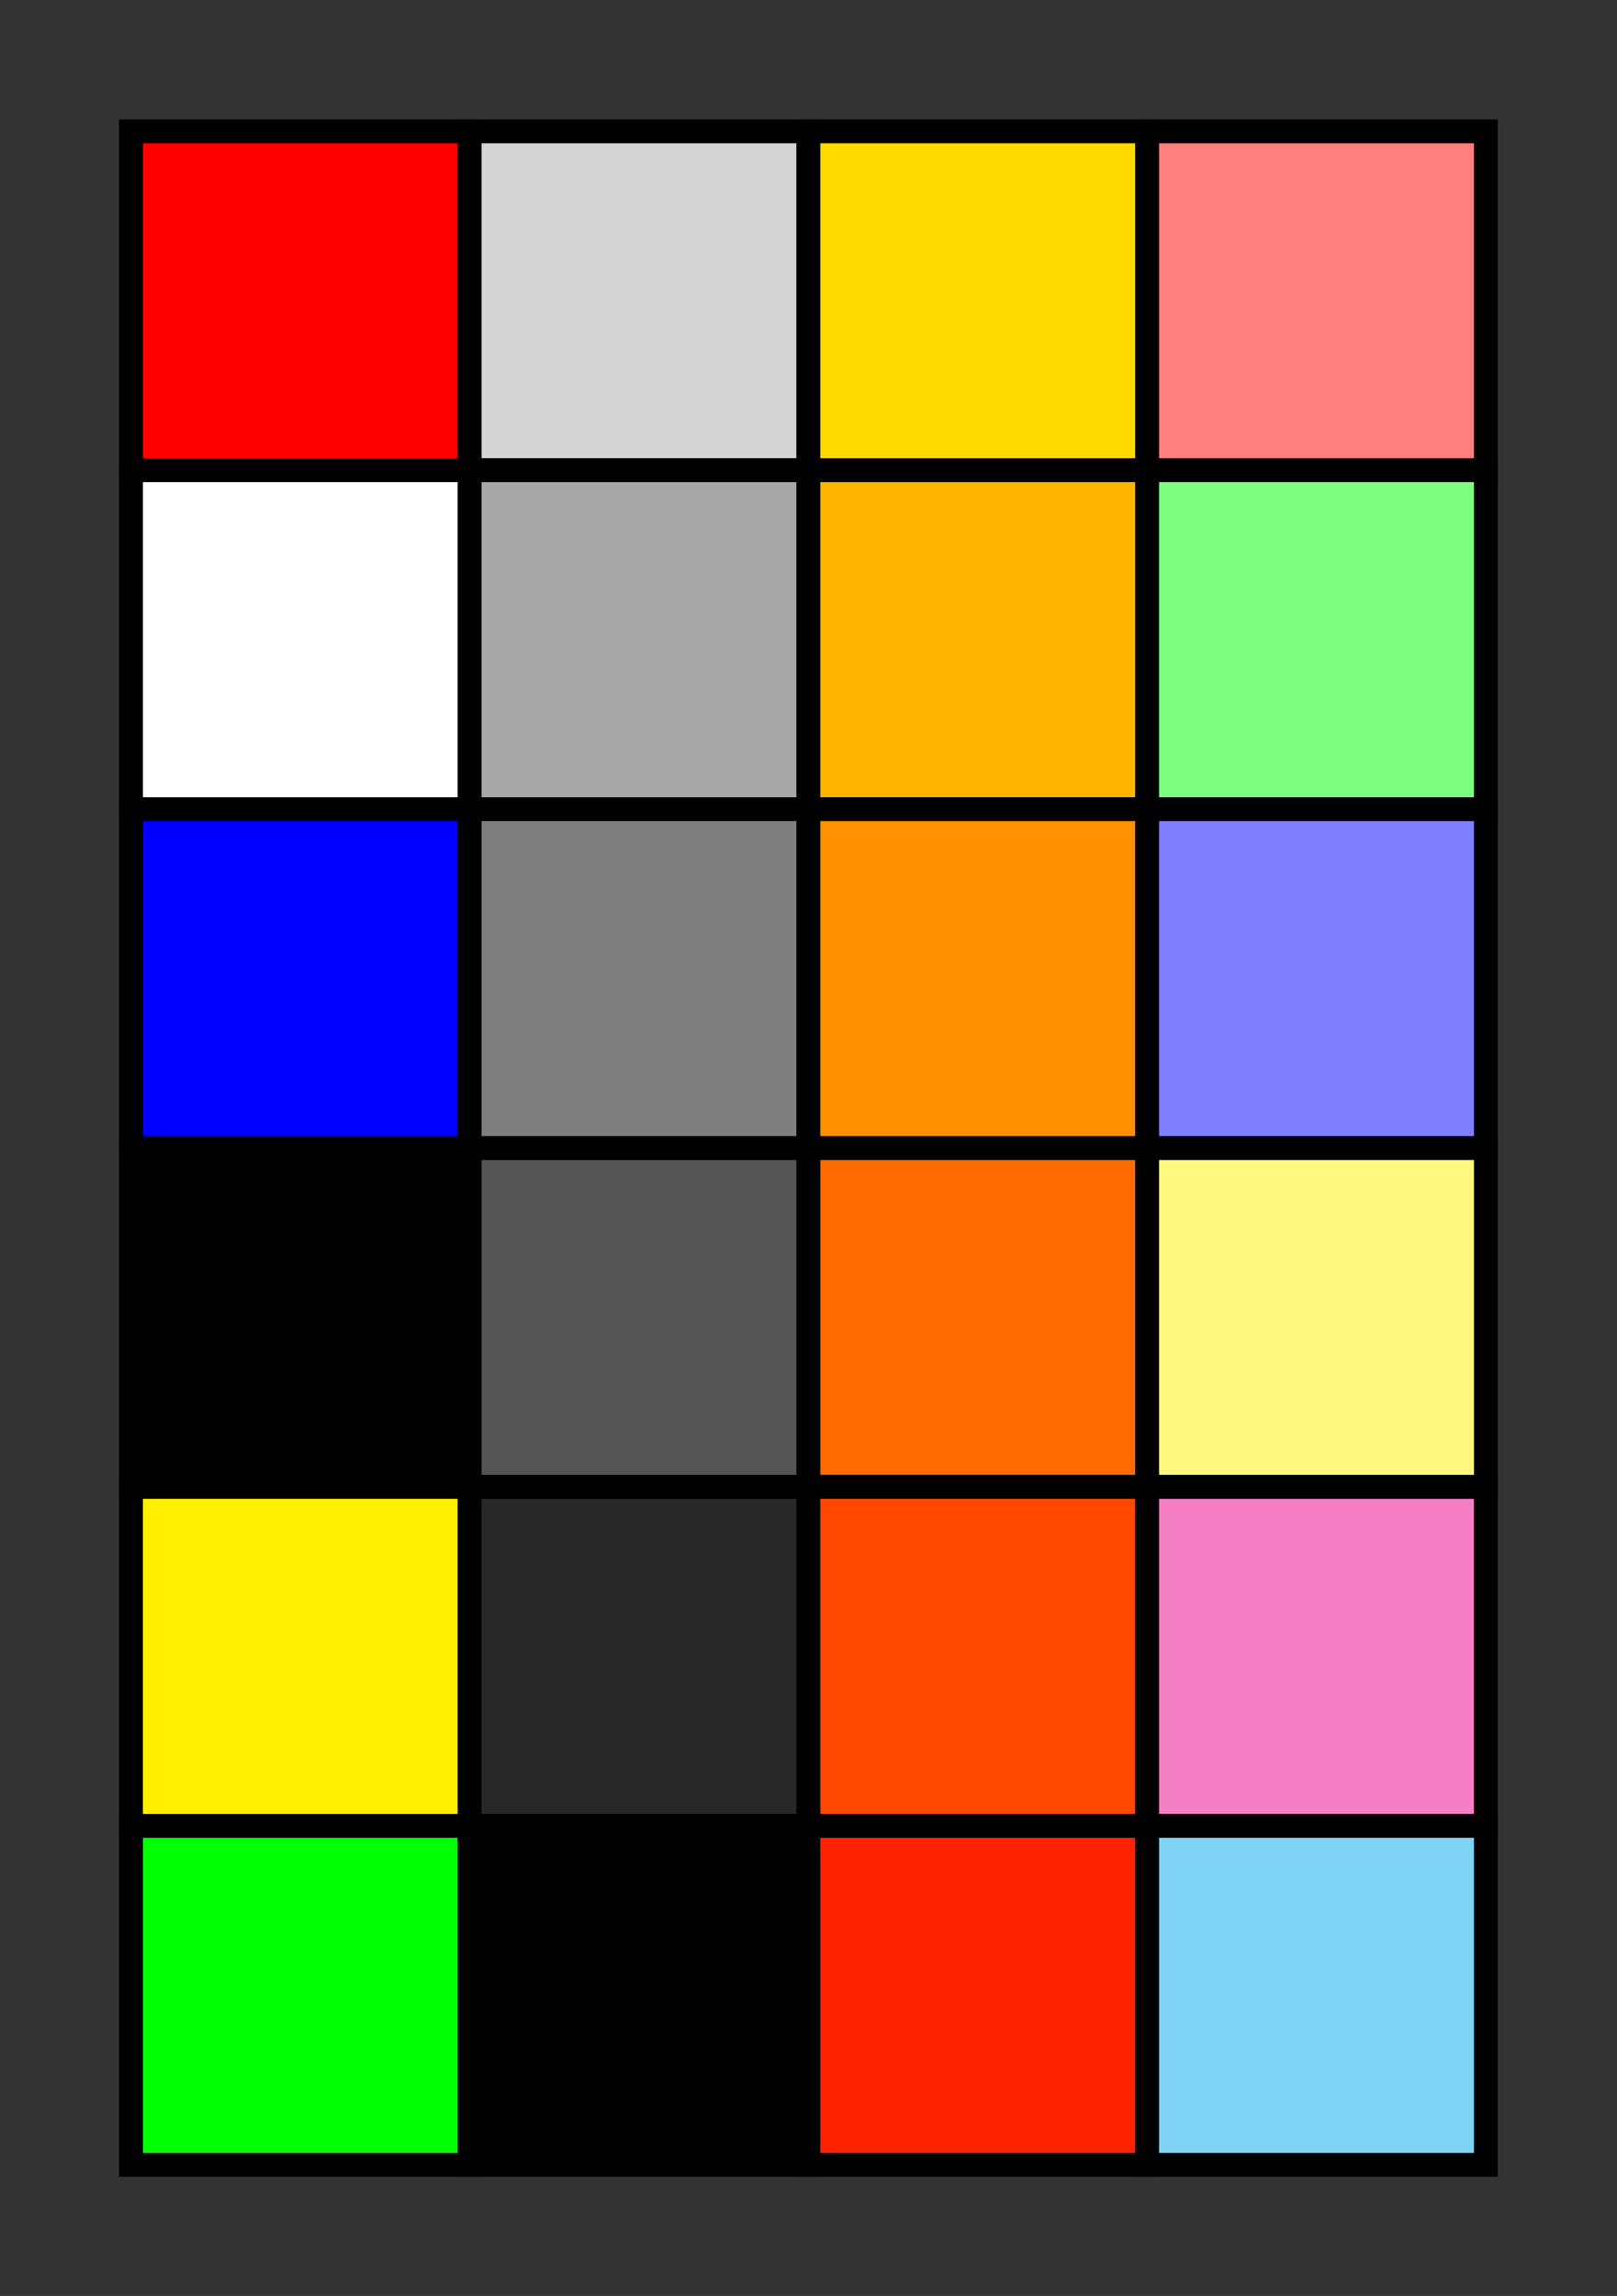 <?xml version="1.0" encoding="UTF-8" standalone="no"?>
<svg
   xmlns:dc="http://purl.org/dc/elements/1.1/"
   xmlns:cc="http://creativecommons.org/ns#"
   xmlns:rdf="http://www.w3.org/1999/02/22-rdf-syntax-ns#"
   xmlns:svg="http://www.w3.org/2000/svg"
   xmlns="http://www.w3.org/2000/svg"
   xmlns:sodipodi="http://sodipodi.sourceforge.net/DTD/sodipodi-0.dtd"
   xmlns:inkscape="http://www.inkscape.org/namespaces/inkscape"
   width="67.656"
   height="96.016"
   viewBox="0 0 54.125 76.812"
   version="1.1"
   id="svg2"
   inkscape:version="0.48.5 r10040"
   sodipodi:docname="sq4.svg">
  <rect x="0" y="0" width="54.125" height="76.812" fill="#333333" stroke="none"/>
  <sodipodi:namedview
     pagecolor="#ffffff"
     bordercolor="#666666"
     borderopacity="1"
     objecttolerance="10"
     gridtolerance="10"
     guidetolerance="10"
     inkscape:pageopacity="0"
     inkscape:pageshadow="2"
     inkscape:window-width="1920"
     inkscape:window-height="1059"
     id="namedview689"
     showgrid="false"
     fit-margin-top="5"
     fit-margin-left="5"
     fit-margin-right="5"
     fit-margin-bottom="5"
     inkscape:zoom="1.9623521"
     inkscape:cx="200.8449"
     inkscape:cy="10.626311"
     inkscape:window-x="-4"
     inkscape:window-y="-4"
     inkscape:window-maximized="1"
     inkscape:current-layer="svg2" />
  <defs
     id="defs4" />
  <path
     inkscape:connector-curvature="0"
     id="path431"
     d="m 4.384,4.395 0,11.336 11.336,0 0,-11.336 z m 0,0"
     style="fill:#ff0000;fill-opacity:1;fill-rule:nonzero;stroke:#000000;stroke-width:0.797;stroke-linecap:butt;stroke-linejoin:miter;stroke-miterlimit:10;stroke-opacity:1" />
  <path
     inkscape:connector-curvature="0"
     id="path433"
     d="m 4.384,15.731 0,11.34 11.336,0 0,-11.34 z m 0,0"
     style="fill:#ffffff;fill-opacity:1;fill-rule:nonzero;stroke:#000000;stroke-width:0.797;stroke-linecap:butt;stroke-linejoin:miter;stroke-miterlimit:10;stroke-opacity:1" />
  <path
     inkscape:connector-curvature="0"
     id="path435"
     d="m 4.384,27.071 0,11.34 11.336,0 0,-11.34 z m 0,0"
     style="fill:#0000ff;fill-opacity:1;fill-rule:nonzero;stroke:#000000;stroke-width:0.797;stroke-linecap:butt;stroke-linejoin:miter;stroke-miterlimit:10;stroke-opacity:1" />
  <path
     inkscape:connector-curvature="0"
     id="path437"
     d="m 4.384,38.41 0,11.336 11.336,0 0,-11.336 z m 0,0"
     style="fill:#000000;fill-opacity:1;fill-rule:nonzero;stroke:#000000;stroke-width:0.797;stroke-linecap:butt;stroke-linejoin:miter;stroke-miterlimit:10;stroke-opacity:1" />
  <path
     inkscape:connector-curvature="0"
     id="path439"
     d="m 4.384,49.746 0,11.34 11.336,0 0,-11.34 z m 0,0"
     style="fill:#fff000;fill-opacity:1;fill-rule:nonzero;stroke:#000000;stroke-width:0.797;stroke-linecap:butt;stroke-linejoin:miter;stroke-miterlimit:10;stroke-opacity:1" />
  <path
     inkscape:connector-curvature="0"
     id="path441"
     d="m 4.384,61.086 0,11.34 11.336,0 0,-11.34 z m 0,0"
     style="fill:#00ff00;fill-opacity:1;fill-rule:nonzero;stroke:#000000;stroke-width:0.797;stroke-linecap:butt;stroke-linejoin:miter;stroke-miterlimit:10;stroke-opacity:1" />
  <path
     inkscape:connector-curvature="0"
     id="path443"
     d="m 15.72,4.395 0,11.336 11.34,0 0,-11.336 z m 0,0"
     style="fill:#d4d4d4;fill-opacity:1;fill-rule:nonzero;stroke:#000000;stroke-width:0.797;stroke-linecap:butt;stroke-linejoin:miter;stroke-miterlimit:10;stroke-opacity:1" />
  <path
     inkscape:connector-curvature="0"
     id="path445"
     d="m 15.72,15.731 0,11.34 11.34,0 0,-11.34 z m 0,0"
     style="fill:#a8a8a8;fill-opacity:1;fill-rule:nonzero;stroke:#000000;stroke-width:0.797;stroke-linecap:butt;stroke-linejoin:miter;stroke-miterlimit:10;stroke-opacity:1" />
  <path
     inkscape:connector-curvature="0"
     id="path447"
     d="m 15.72,27.071 0,11.34 11.34,0 0,-11.34 z m 0,0"
     style="fill:#7f7f7f;fill-opacity:1;fill-rule:nonzero;stroke:#000000;stroke-width:0.797;stroke-linecap:butt;stroke-linejoin:miter;stroke-miterlimit:10;stroke-opacity:1" />
  <path
     inkscape:connector-curvature="0"
     id="path449"
     d="m 15.72,38.41 0,11.336 11.34,0 0,-11.336 z m 0,0"
     style="fill:#545454;fill-opacity:1;fill-rule:nonzero;stroke:#000000;stroke-width:0.797;stroke-linecap:butt;stroke-linejoin:miter;stroke-miterlimit:10;stroke-opacity:1" />
  <path
     inkscape:connector-curvature="0"
     id="path451"
     d="m 15.72,49.746 0,11.34 11.34,0 0,-11.34 z m 0,0"
     style="fill:#282828;fill-opacity:1;fill-rule:nonzero;stroke:#000000;stroke-width:0.797;stroke-linecap:butt;stroke-linejoin:miter;stroke-miterlimit:10;stroke-opacity:1" />
  <path
     inkscape:connector-curvature="0"
     id="path453"
     d="m 15.72,61.086 0,11.34 11.34,0 0,-11.34 z m 0,0"
     style="fill:#000000;fill-opacity:1;fill-rule:nonzero;stroke:#000000;stroke-width:0.797;stroke-linecap:butt;stroke-linejoin:miter;stroke-miterlimit:10;stroke-opacity:1" />
  <path
     inkscape:connector-curvature="0"
     id="path455"
     d="m 27.06,4.395 0,11.336 11.34,0 0,-11.336 z m 0,0"
     style="fill:#ffd900;fill-opacity:1;fill-rule:nonzero;stroke:#000000;stroke-width:0.797;stroke-linecap:butt;stroke-linejoin:miter;stroke-miterlimit:10;stroke-opacity:1" />
  <path
     inkscape:connector-curvature="0"
     id="path457"
     d="m 27.06,15.731 0,11.34 11.34,0 0,-11.34 z m 0,0"
     style="fill:#ffb500;fill-opacity:1;fill-rule:nonzero;stroke:#000000;stroke-width:0.797;stroke-linecap:butt;stroke-linejoin:miter;stroke-miterlimit:10;stroke-opacity:1" />
  <path
     inkscape:connector-curvature="0"
     id="path459"
     d="m 27.06,27.071 0,11.34 11.34,0 0,-11.34 z m 0,0"
     style="fill:#ff9100;fill-opacity:1;fill-rule:nonzero;stroke:#000000;stroke-width:0.797;stroke-linecap:butt;stroke-linejoin:miter;stroke-miterlimit:10;stroke-opacity:1" />
  <path
     inkscape:connector-curvature="0"
     id="path461"
     d="m 27.06,38.41 0,11.336 11.34,0 0,-11.336 z m 0,0"
     style="fill:#ff6b00;fill-opacity:1;fill-rule:nonzero;stroke:#000000;stroke-width:0.797;stroke-linecap:butt;stroke-linejoin:miter;stroke-miterlimit:10;stroke-opacity:1" />
  <path
     inkscape:connector-curvature="0"
     id="path463"
     d="m 27.06,49.746 0,11.34 11.34,0 0,-11.34 z m 0,0"
     style="fill:#ff4700;fill-opacity:1;fill-rule:nonzero;stroke:#000000;stroke-width:0.797;stroke-linecap:butt;stroke-linejoin:miter;stroke-miterlimit:10;stroke-opacity:1" />
  <path
     inkscape:connector-curvature="0"
     id="path465"
     d="m 27.06,61.086 0,11.34 11.34,0 0,-11.34 z m 0,0"
     style="fill:#ff2300;fill-opacity:1;fill-rule:nonzero;stroke:#000000;stroke-width:0.797;stroke-linecap:butt;stroke-linejoin:miter;stroke-miterlimit:10;stroke-opacity:1" />
  <path
     inkscape:connector-curvature="0"
     id="path467"
     d="m 38.4,4.395 0,11.336 11.336,0 0,-11.336 z m 0,0"
     style="fill:#ff7f7f;fill-opacity:1;fill-rule:nonzero;stroke:#000000;stroke-width:0.797;stroke-linecap:butt;stroke-linejoin:miter;stroke-miterlimit:10;stroke-opacity:1" />
  <path
     inkscape:connector-curvature="0"
     id="path469"
     d="m 38.4,15.731 0,11.34 11.336,0 0,-11.34 z m 0,0"
     style="fill:#7fff7f;fill-opacity:1;fill-rule:nonzero;stroke:#000000;stroke-width:0.797;stroke-linecap:butt;stroke-linejoin:miter;stroke-miterlimit:10;stroke-opacity:1" />
  <path
     inkscape:connector-curvature="0"
     id="path471"
     d="m 38.4,27.071 0,11.34 11.336,0 0,-11.34 z m 0,0"
     style="fill:#7f7fff;fill-opacity:1;fill-rule:nonzero;stroke:#000000;stroke-width:0.797;stroke-linecap:butt;stroke-linejoin:miter;stroke-miterlimit:10;stroke-opacity:1" />
  <path
     inkscape:connector-curvature="0"
     id="path473"
     d="m 38.4,38.41 0,11.336 11.336,0 0,-11.336 z m 0,0"
     style="fill:#fff87f;fill-opacity:1;fill-rule:nonzero;stroke:#000000;stroke-width:0.797;stroke-linecap:butt;stroke-linejoin:miter;stroke-miterlimit:10;stroke-opacity:1" />
  <path
     inkscape:connector-curvature="0"
     id="path475"
     d="m 38.4,49.746 0,11.34 11.336,0 0,-11.34 z m 0,0"
     style="fill:#f57fc5;fill-opacity:1;fill-rule:nonzero;stroke:#000000;stroke-width:0.797;stroke-linecap:butt;stroke-linejoin:miter;stroke-miterlimit:10;stroke-opacity:1" />
  <path
     inkscape:connector-curvature="0"
     id="path477"
     d="m 38.4,61.086 0,11.34 11.336,0 0,-11.34 z m 0,0"
     style="fill:#7fd4f5;fill-opacity:1;fill-rule:nonzero;stroke:#000000;stroke-width:0.797;stroke-linecap:butt;stroke-linejoin:miter;stroke-miterlimit:10;stroke-opacity:1" />
</svg>
